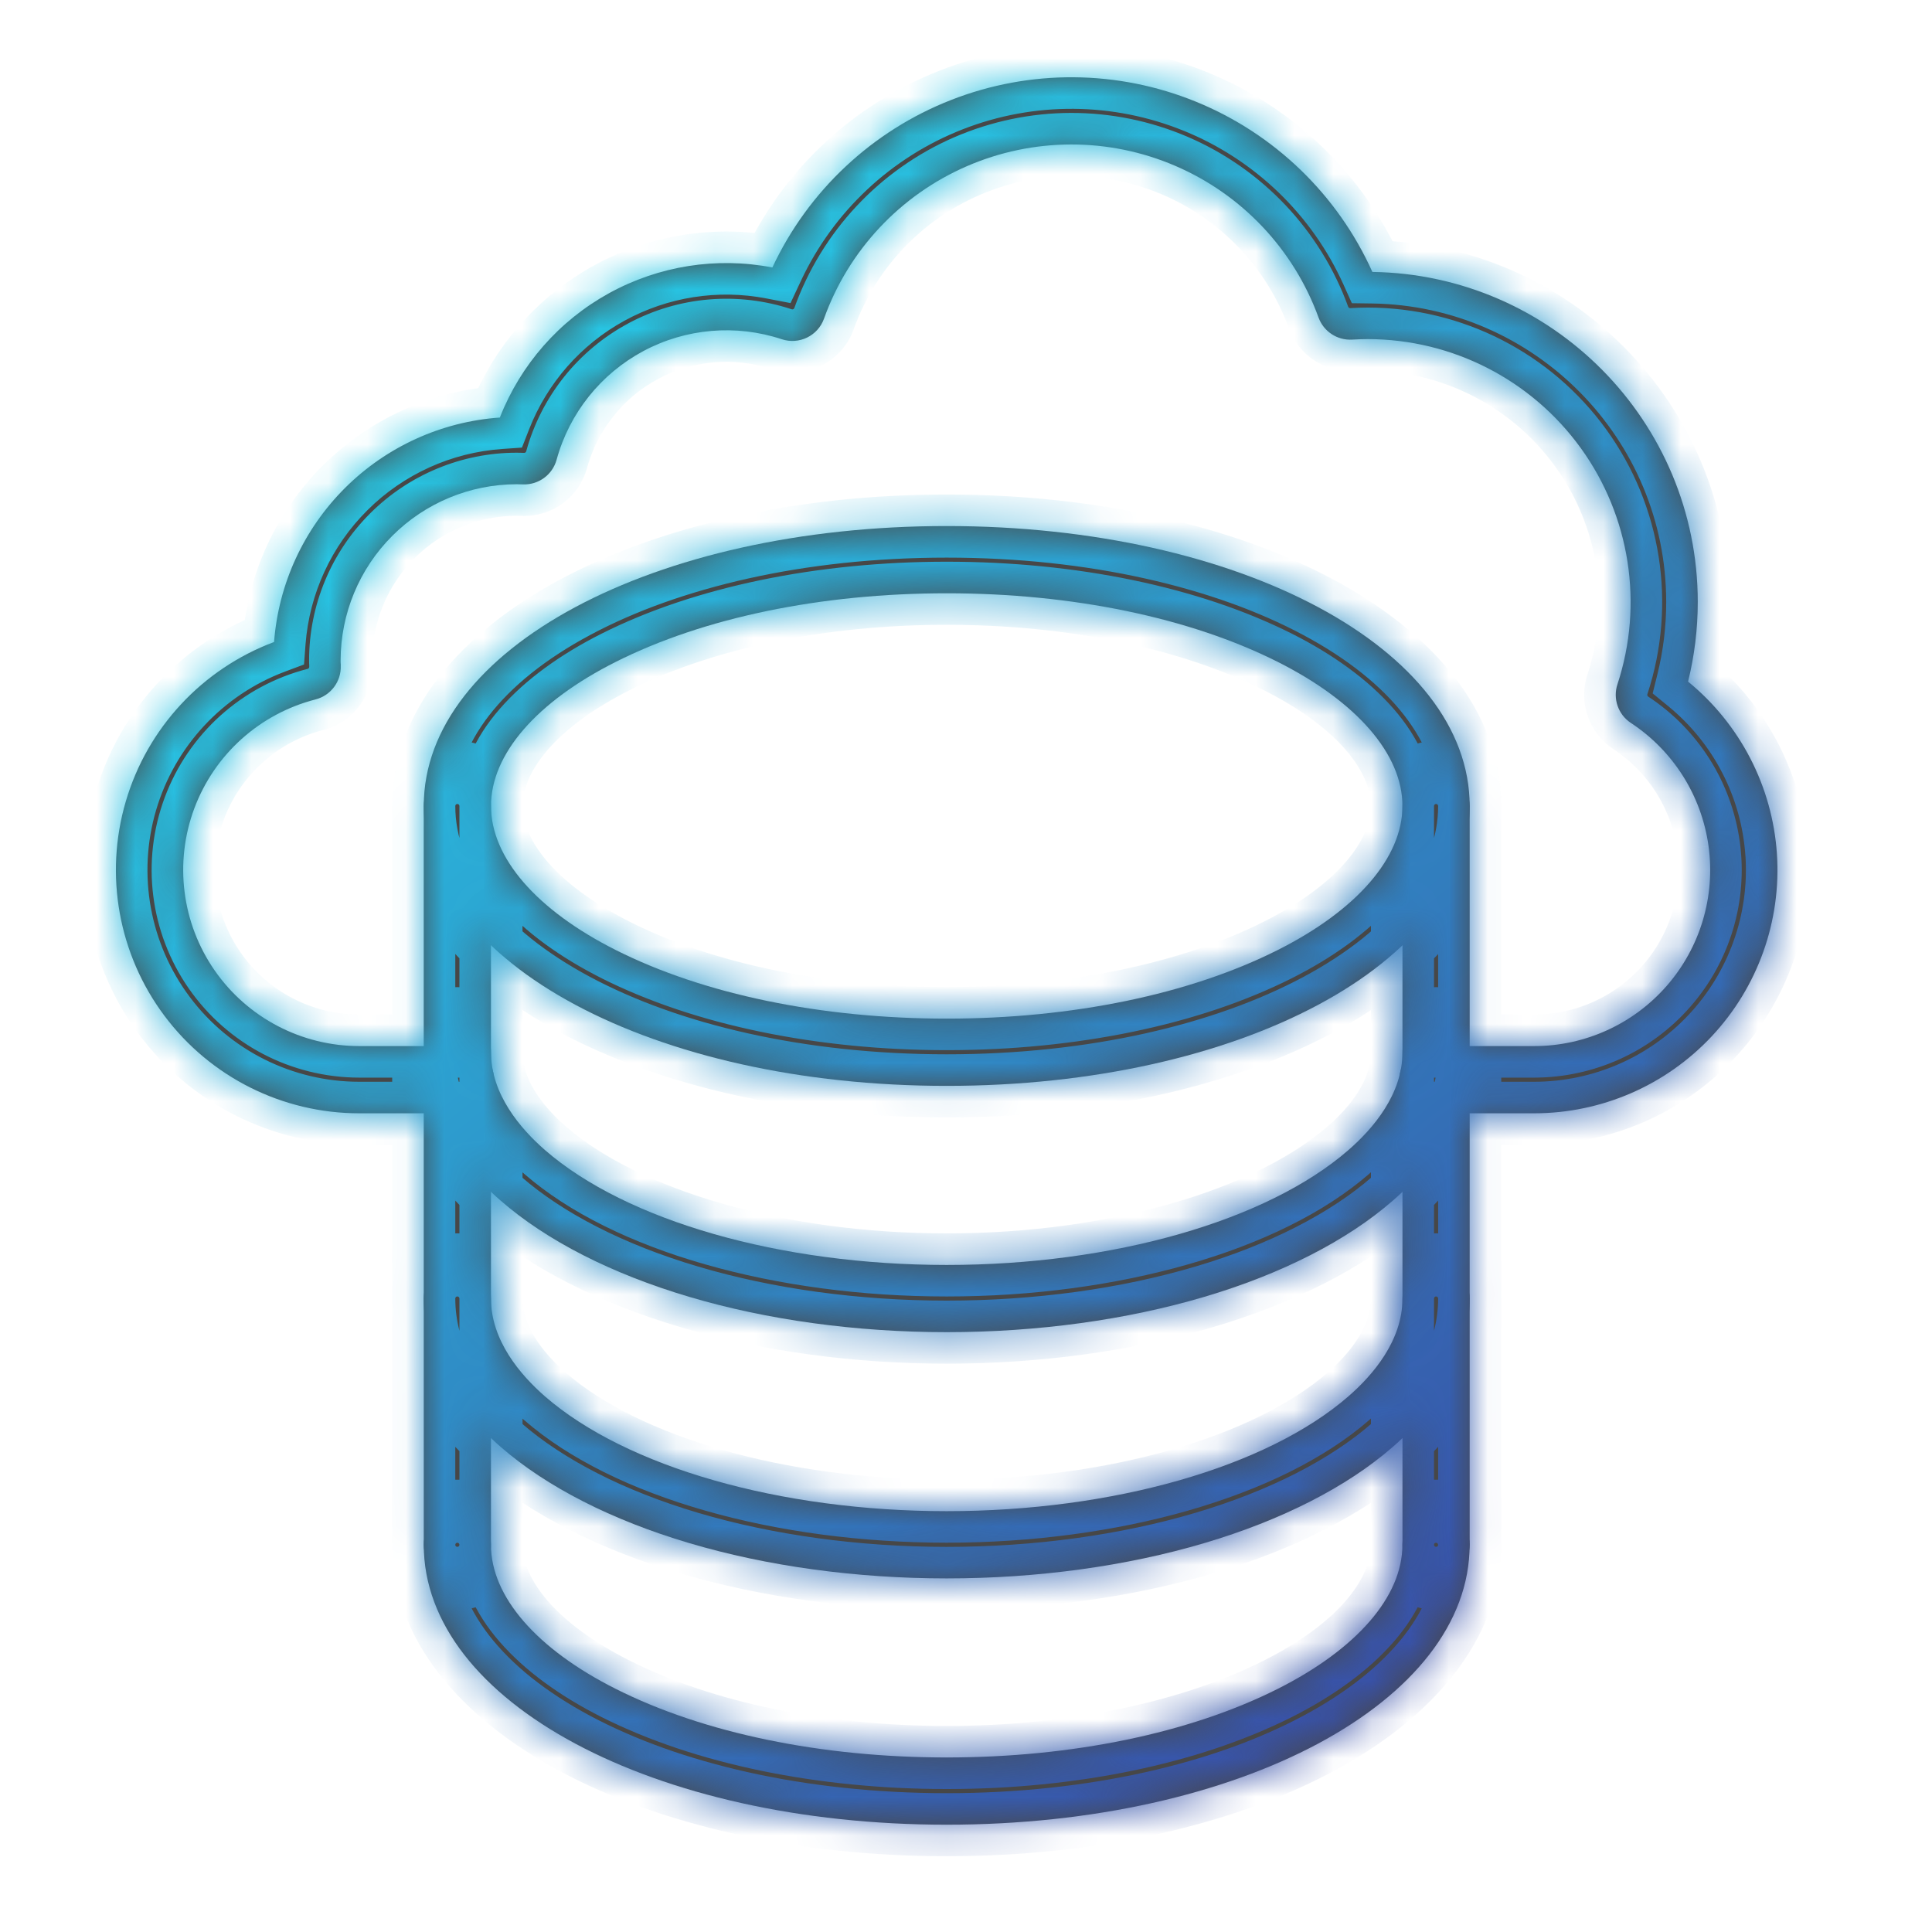 <svg width="50" height="50" viewBox="0 0 50 50" fill="none" xmlns="http://www.w3.org/2000/svg">
<g id="Frame 19234">
<g id="Group 448">
<g id="Vector">
<mask id="path-1-inside-1_426_1649" fill="white">
<path d="M39.705 28.812H37.085C36.605 28.812 36.215 28.423 36.215 27.942C36.215 27.462 36.605 27.073 37.085 27.073H39.705C41.021 27.072 42.272 26.503 43.137 25.511C44.002 24.519 44.396 23.201 44.217 21.898C44.038 20.594 43.305 19.431 42.205 18.708C41.877 18.491 41.736 18.081 41.86 17.708C42.541 15.636 42.188 13.362 40.909 11.594C39.631 9.826 37.582 8.778 35.4 8.776C35.268 8.776 35.135 8.781 34.994 8.789C34.609 8.812 34.256 8.58 34.124 8.218C33.483 6.454 32.141 5.033 30.416 4.292C28.691 3.55 26.737 3.555 25.015 4.304C23.294 5.053 21.958 6.48 21.325 8.247C21.166 8.692 20.681 8.928 20.232 8.779C19.046 8.386 17.751 8.497 16.649 9.086C15.547 9.676 14.736 10.692 14.405 11.897C14.298 12.287 13.937 12.552 13.532 12.536C13.474 12.536 13.42 12.532 13.373 12.532C12.165 12.533 11.006 13.013 10.152 13.868C9.297 14.722 8.817 15.881 8.815 17.089C8.815 17.125 8.815 17.16 8.819 17.195V17.226C8.834 17.635 8.562 17.999 8.166 18.101C6.721 18.471 5.548 19.526 5.027 20.925C4.507 22.324 4.704 23.889 5.555 25.115C6.407 26.341 7.805 27.072 9.297 27.073H11.916C12.396 27.073 12.786 27.462 12.786 27.942C12.786 28.423 12.396 28.812 11.916 28.812H9.296C7.313 28.812 5.445 27.877 4.256 26.289C3.067 24.701 2.696 22.646 3.255 20.742C3.813 18.839 5.235 17.31 7.093 16.615C7.208 15.107 7.862 13.691 8.934 12.624C10.007 11.557 11.427 10.912 12.936 10.806C13.473 9.436 14.473 8.298 15.761 7.589C17.049 6.88 18.545 6.644 19.989 6.922C20.918 4.937 22.574 3.385 24.616 2.587C26.657 1.788 28.927 1.805 30.956 2.634C32.985 3.463 34.618 5.039 35.517 7.038C40.171 7.103 43.938 10.909 43.938 15.578C43.938 16.273 43.854 16.966 43.687 17.64C45.037 18.743 45.869 20.356 45.986 22.095C46.103 23.835 45.493 25.544 44.302 26.817C43.111 28.09 41.446 28.812 39.703 28.812L39.705 28.812Z"/>
<path d="M24.501 28.102C16.913 28.102 10.967 24.92 10.967 20.858C10.967 16.797 16.913 13.614 24.501 13.614C32.089 13.614 38.035 16.796 38.035 20.86C38.035 24.924 32.089 28.102 24.501 28.102ZM24.501 15.354C21.252 15.354 18.21 15.984 15.938 17.128C13.884 18.16 12.707 19.519 12.707 20.858C12.707 22.197 13.884 23.554 15.938 24.588C18.21 25.732 21.252 26.362 24.501 26.362C27.75 26.362 30.791 25.732 33.065 24.588C35.118 23.555 36.295 22.196 36.295 20.858C36.295 19.52 35.118 18.161 33.065 17.128C30.791 15.984 27.75 15.354 24.501 15.354Z"/>
<path d="M24.501 34.476C22.156 34.476 19.85 34.16 17.833 33.561C15.832 32.968 14.148 32.108 12.961 31.076C11.656 29.941 10.968 28.612 10.968 27.233C10.968 26.752 11.357 26.363 11.837 26.363C12.318 26.363 12.707 26.752 12.707 27.233C12.707 28.32 13.468 29.209 14.103 29.763C16.211 31.597 20.195 32.737 24.501 32.737C28.807 32.737 32.792 31.595 34.898 29.763C35.535 29.209 36.296 28.321 36.296 27.233C36.296 26.752 36.685 26.363 37.166 26.363C37.646 26.363 38.035 26.752 38.035 27.233C38.035 28.613 37.346 29.941 36.042 31.076C34.856 32.108 33.172 32.968 31.172 33.561C29.152 34.16 26.846 34.476 24.501 34.476Z"/>
<path d="M24.501 40.849C22.156 40.849 19.85 40.533 17.833 39.934C15.832 39.341 14.148 38.481 12.961 37.449C11.657 36.313 10.966 34.984 10.966 33.605C10.966 33.125 11.356 32.736 11.836 32.736C12.317 32.736 12.706 33.125 12.706 33.605C12.706 34.693 13.467 35.582 14.102 36.137C16.21 37.971 20.194 39.109 24.5 39.109C28.806 39.109 32.791 37.968 34.897 36.137C35.535 35.582 36.296 34.693 36.296 33.605C36.296 33.125 36.685 32.736 37.166 32.736C37.646 32.736 38.035 33.125 38.035 33.605C38.035 34.984 37.346 36.313 36.042 37.449C34.856 38.482 33.172 39.341 31.172 39.934C29.153 40.533 26.846 40.849 24.501 40.849Z"/>
<path d="M24.501 47.223C16.913 47.223 10.967 44.041 10.967 39.98C10.967 39.499 11.356 39.11 11.836 39.11C12.317 39.11 12.706 39.499 12.706 39.98C12.706 41.317 13.883 42.676 15.937 43.709C18.211 44.854 21.252 45.483 24.501 45.483C27.75 45.483 30.792 44.853 33.065 43.709C35.117 42.676 36.294 41.318 36.294 39.98C36.294 39.499 36.684 39.11 37.164 39.11C37.644 39.11 38.034 39.499 38.034 39.98C38.035 44.041 32.089 47.223 24.501 47.223Z"/>
<path d="M37.166 40.849C36.685 40.849 36.296 40.459 36.296 39.979V20.86C36.296 20.38 36.685 19.99 37.166 19.99C37.646 19.99 38.035 20.38 38.035 20.86L38.035 39.979C38.035 40.21 37.944 40.431 37.781 40.594C37.617 40.757 37.396 40.849 37.166 40.849Z"/>
<path d="M11.836 40.849C11.356 40.849 10.967 40.46 10.967 39.98L10.966 20.86C10.966 20.38 11.356 19.99 11.836 19.99C12.317 19.99 12.706 20.38 12.706 20.86L12.706 39.98C12.706 40.21 12.614 40.431 12.451 40.594C12.288 40.757 12.067 40.849 11.836 40.849Z"/>
</mask>
<path d="M39.705 28.812H37.085C36.605 28.812 36.215 28.423 36.215 27.942C36.215 27.462 36.605 27.073 37.085 27.073H39.705C41.021 27.072 42.272 26.503 43.137 25.511C44.002 24.519 44.396 23.201 44.217 21.898C44.038 20.594 43.305 19.431 42.205 18.708C41.877 18.491 41.736 18.081 41.86 17.708C42.541 15.636 42.188 13.362 40.909 11.594C39.631 9.826 37.582 8.778 35.4 8.776C35.268 8.776 35.135 8.781 34.994 8.789C34.609 8.812 34.256 8.58 34.124 8.218C33.483 6.454 32.141 5.033 30.416 4.292C28.691 3.55 26.737 3.555 25.015 4.304C23.294 5.053 21.958 6.48 21.325 8.247C21.166 8.692 20.681 8.928 20.232 8.779C19.046 8.386 17.751 8.497 16.649 9.086C15.547 9.676 14.736 10.692 14.405 11.897C14.298 12.287 13.937 12.552 13.532 12.536C13.474 12.536 13.42 12.532 13.373 12.532C12.165 12.533 11.006 13.013 10.152 13.868C9.297 14.722 8.817 15.881 8.815 17.089C8.815 17.125 8.815 17.16 8.819 17.195V17.226C8.834 17.635 8.562 17.999 8.166 18.101C6.721 18.471 5.548 19.526 5.027 20.925C4.507 22.324 4.704 23.889 5.555 25.115C6.407 26.341 7.805 27.072 9.297 27.073H11.916C12.396 27.073 12.786 27.462 12.786 27.942C12.786 28.423 12.396 28.812 11.916 28.812H9.296C7.313 28.812 5.445 27.877 4.256 26.289C3.067 24.701 2.696 22.646 3.255 20.742C3.813 18.839 5.235 17.31 7.093 16.615C7.208 15.107 7.862 13.691 8.934 12.624C10.007 11.557 11.427 10.912 12.936 10.806C13.473 9.436 14.473 8.298 15.761 7.589C17.049 6.88 18.545 6.644 19.989 6.922C20.918 4.937 22.574 3.385 24.616 2.587C26.657 1.788 28.927 1.805 30.956 2.634C32.985 3.463 34.618 5.039 35.517 7.038C40.171 7.103 43.938 10.909 43.938 15.578C43.938 16.273 43.854 16.966 43.687 17.64C45.037 18.743 45.869 20.356 45.986 22.095C46.103 23.835 45.493 25.544 44.302 26.817C43.111 28.09 41.446 28.812 39.703 28.812L39.705 28.812Z" fill="#474747"/>
<path d="M24.501 28.102C16.913 28.102 10.967 24.92 10.967 20.858C10.967 16.797 16.913 13.614 24.501 13.614C32.089 13.614 38.035 16.796 38.035 20.86C38.035 24.924 32.089 28.102 24.501 28.102ZM24.501 15.354C21.252 15.354 18.21 15.984 15.938 17.128C13.884 18.16 12.707 19.519 12.707 20.858C12.707 22.197 13.884 23.554 15.938 24.588C18.21 25.732 21.252 26.362 24.501 26.362C27.75 26.362 30.791 25.732 33.065 24.588C35.118 23.555 36.295 22.196 36.295 20.858C36.295 19.52 35.118 18.161 33.065 17.128C30.791 15.984 27.75 15.354 24.501 15.354Z" fill="#474747"/>
<path d="M24.501 34.476C22.156 34.476 19.85 34.16 17.833 33.561C15.832 32.968 14.148 32.108 12.961 31.076C11.656 29.941 10.968 28.612 10.968 27.233C10.968 26.752 11.357 26.363 11.837 26.363C12.318 26.363 12.707 26.752 12.707 27.233C12.707 28.32 13.468 29.209 14.103 29.763C16.211 31.597 20.195 32.737 24.501 32.737C28.807 32.737 32.792 31.595 34.898 29.763C35.535 29.209 36.296 28.321 36.296 27.233C36.296 26.752 36.685 26.363 37.166 26.363C37.646 26.363 38.035 26.752 38.035 27.233C38.035 28.613 37.346 29.941 36.042 31.076C34.856 32.108 33.172 32.968 31.172 33.561C29.152 34.16 26.846 34.476 24.501 34.476Z" fill="#474747"/>
<path d="M24.501 40.849C22.156 40.849 19.85 40.533 17.833 39.934C15.832 39.341 14.148 38.481 12.961 37.449C11.657 36.313 10.966 34.984 10.966 33.605C10.966 33.125 11.356 32.736 11.836 32.736C12.317 32.736 12.706 33.125 12.706 33.605C12.706 34.693 13.467 35.582 14.102 36.137C16.21 37.971 20.194 39.109 24.5 39.109C28.806 39.109 32.791 37.968 34.897 36.137C35.535 35.582 36.296 34.693 36.296 33.605C36.296 33.125 36.685 32.736 37.166 32.736C37.646 32.736 38.035 33.125 38.035 33.605C38.035 34.984 37.346 36.313 36.042 37.449C34.856 38.482 33.172 39.341 31.172 39.934C29.153 40.533 26.846 40.849 24.501 40.849Z" fill="#474747"/>
<path d="M24.501 47.223C16.913 47.223 10.967 44.041 10.967 39.98C10.967 39.499 11.356 39.11 11.836 39.11C12.317 39.11 12.706 39.499 12.706 39.98C12.706 41.317 13.883 42.676 15.937 43.709C18.211 44.854 21.252 45.483 24.501 45.483C27.75 45.483 30.792 44.853 33.065 43.709C35.117 42.676 36.294 41.318 36.294 39.98C36.294 39.499 36.684 39.11 37.164 39.11C37.644 39.11 38.034 39.499 38.034 39.98C38.035 44.041 32.089 47.223 24.501 47.223Z" fill="#474747"/>
<path d="M37.166 40.849C36.685 40.849 36.296 40.459 36.296 39.979V20.86C36.296 20.38 36.685 19.99 37.166 19.99C37.646 19.99 38.035 20.38 38.035 20.86L38.035 39.979C38.035 40.21 37.944 40.431 37.781 40.594C37.617 40.757 37.396 40.849 37.166 40.849Z" fill="#474747"/>
<path d="M11.836 40.849C11.356 40.849 10.967 40.46 10.967 39.98L10.966 20.86C10.966 20.38 11.356 19.99 11.836 19.99C12.317 19.99 12.706 20.38 12.706 20.86L12.706 39.98C12.706 40.21 12.614 40.431 12.451 40.594C12.288 40.757 12.067 40.849 11.836 40.849Z" fill="#474747"/>
<path d="M39.705 28.812V29.628L39.733 27.996L39.705 28.812ZM39.705 27.073V27.889H39.705L39.705 27.073ZM43.137 25.511L42.522 24.974L42.522 24.974L43.137 25.511ZM44.217 21.898L43.408 22.008L43.408 22.009L44.217 21.898ZM42.205 18.708L41.754 19.389L41.757 19.39L42.205 18.708ZM41.86 17.708L42.634 17.966L42.635 17.963L41.86 17.708ZM40.909 11.594L40.248 12.072L40.248 12.072L40.909 11.594ZM35.4 8.776L35.4 7.96H35.4V8.776ZM34.994 8.789L35.043 9.604L35.044 9.604L34.994 8.789ZM34.124 8.218L33.357 8.497L33.357 8.497L34.124 8.218ZM30.416 4.292L30.738 3.542L30.738 3.542L30.416 4.292ZM25.015 4.304L24.69 3.555L24.69 3.555L25.015 4.304ZM21.325 8.247L22.093 8.523L22.093 8.523L21.325 8.247ZM20.232 8.779L19.976 9.554L19.976 9.554L20.232 8.779ZM16.649 9.086L16.264 8.366L16.264 8.367L16.649 9.086ZM14.405 11.897L13.618 11.681L13.618 11.681L14.405 11.897ZM13.532 12.536L13.564 11.72L13.548 11.72H13.532V12.536ZM13.373 12.532V11.716L13.372 11.716L13.373 12.532ZM10.152 13.868L10.729 14.445L10.729 14.445L10.152 13.868ZM8.815 17.089L7.999 17.088V17.089H8.815ZM8.819 17.195H9.635V17.156L9.631 17.117L8.819 17.195ZM8.819 17.226H8.003V17.241L8.003 17.256L8.819 17.226ZM8.166 18.101L8.369 18.891L8.37 18.891L8.166 18.101ZM5.027 20.925L5.792 21.21L5.792 21.21L5.027 20.925ZM9.297 27.073L9.297 27.889H9.297V27.073ZM9.296 28.812L9.296 29.628H9.296V28.812ZM4.256 26.289L4.91 25.8L4.91 25.8L4.256 26.289ZM3.255 20.742L4.038 20.972L4.038 20.972L3.255 20.742ZM7.093 16.615L7.379 17.38L7.868 17.197L7.907 16.677L7.093 16.615ZM12.936 10.806L12.993 11.62L13.508 11.584L13.696 11.104L12.936 10.806ZM15.761 7.589L15.367 6.874L15.367 6.874L15.761 7.589ZM19.989 6.922L19.834 7.724L20.459 7.844L20.728 7.268L19.989 6.922ZM24.616 2.587L24.913 3.347L24.913 3.347L24.616 2.587ZM30.956 2.634L31.265 1.878L31.265 1.878L30.956 2.634ZM35.517 7.038L34.773 7.373L34.986 7.847L35.506 7.854L35.517 7.038ZM43.938 15.578H43.121V15.578L43.938 15.578ZM43.687 17.64L42.895 17.445L42.771 17.946L43.171 18.273L43.687 17.64ZM45.986 22.095L45.171 22.15L45.172 22.15L45.986 22.095ZM44.302 26.817L43.706 26.259L43.706 26.259L44.302 26.817ZM39.703 28.812L39.703 27.996L39.675 29.628L39.703 28.812ZM38.035 20.86H37.219H38.035ZM15.938 17.128L15.571 16.398L15.571 16.398L15.938 17.128ZM15.938 24.588L16.305 23.859L16.305 23.858L15.938 24.588ZM33.065 24.588L32.698 23.858L32.698 23.858L33.065 24.588ZM33.065 17.128L33.431 16.398L33.431 16.398L33.065 17.128ZM17.833 33.561L18.065 32.778L18.065 32.778L17.833 33.561ZM12.961 31.076L13.497 30.46L13.497 30.46L12.961 31.076ZM14.103 29.763L13.566 30.378L13.567 30.379L14.103 29.763ZM34.898 29.763L35.434 30.379L35.434 30.379L34.898 29.763ZM36.042 31.076L35.506 30.46L35.506 30.46L36.042 31.076ZM31.172 33.561L30.939 32.778L30.939 32.778L31.172 33.561ZM17.833 39.934L18.065 39.151L18.065 39.151L17.833 39.934ZM12.961 37.449L12.425 38.065L12.425 38.065L12.961 37.449ZM14.102 36.137L13.565 36.752L13.566 36.752L14.102 36.137ZM34.897 36.137L35.433 36.753L35.433 36.753L34.897 36.137ZM36.042 37.449L36.578 38.065L36.578 38.065L36.042 37.449ZM31.172 39.934L30.939 39.151L30.939 39.151L31.172 39.934ZM15.937 43.709L16.304 42.98L16.304 42.98L15.937 43.709ZM33.065 43.709L33.431 44.438L33.431 44.438L33.065 43.709ZM38.034 39.98H37.217V39.98L38.034 39.98ZM38.035 39.979H38.852H38.035ZM37.781 40.594L38.358 41.172L38.358 41.171L37.781 40.594ZM10.966 20.86H10.15V20.86L10.966 20.86ZM12.706 20.86H11.89L11.89 20.86L12.706 20.86ZM12.451 40.594L13.028 41.172L13.029 41.171L12.451 40.594ZM39.705 27.996H37.085V29.628H39.705V27.996ZM37.085 27.996C37.056 27.996 37.032 27.972 37.032 27.942H35.399C35.399 28.874 36.154 29.628 37.085 29.628V27.996ZM37.032 27.942C37.032 27.913 37.056 27.889 37.085 27.889V26.256C36.154 26.256 35.399 27.011 35.399 27.942H37.032ZM37.085 27.889H39.705V26.256H37.085V27.889ZM39.705 27.889C41.257 27.888 42.733 27.217 43.752 26.047L42.522 24.974C41.812 25.789 40.785 26.256 39.705 26.256L39.705 27.889ZM43.752 26.047C44.772 24.878 45.237 23.324 45.026 21.787L43.408 22.009C43.555 23.079 43.232 24.16 42.522 24.974L43.752 26.047ZM45.026 21.787C44.815 20.249 43.95 18.878 42.653 18.026L41.757 19.39C42.66 19.984 43.262 20.938 43.408 22.008L45.026 21.787ZM42.656 18.028C42.635 18.014 42.627 17.989 42.634 17.966L41.085 17.451C40.845 18.174 41.119 18.968 41.754 19.389L42.656 18.028ZM42.635 17.963C43.399 15.642 43.003 13.096 41.571 11.116L40.248 12.072C41.373 13.628 41.684 15.629 41.084 17.453L42.635 17.963ZM41.571 11.116C40.139 9.136 37.844 7.962 35.4 7.96L35.399 9.593C37.32 9.594 39.123 10.516 40.248 12.072L41.571 11.116ZM35.4 7.96C35.25 7.96 35.101 7.965 34.944 7.975L35.044 9.604C35.17 9.596 35.286 9.593 35.4 9.593V7.96ZM34.945 7.975C34.921 7.976 34.899 7.962 34.891 7.939L33.357 8.497C33.612 9.198 34.298 9.649 35.043 9.604L34.945 7.975ZM34.891 7.939C34.173 5.963 32.67 4.372 30.738 3.542L30.094 5.041C31.611 5.694 32.792 6.944 33.357 8.497L34.891 7.939ZM30.738 3.542C28.806 2.711 26.618 2.717 24.69 3.555L25.341 5.052C26.856 4.393 28.576 4.389 30.094 5.041L30.738 3.542ZM24.69 3.555C22.762 4.394 21.266 5.993 20.557 7.972L22.093 8.523C22.651 6.967 23.826 5.711 25.341 5.052L24.69 3.555ZM20.557 7.972C20.547 7.999 20.517 8.014 20.489 8.004L19.976 9.554C20.844 9.842 21.785 9.384 22.093 8.523L20.557 7.972ZM20.489 8.004C19.091 7.541 17.563 7.672 16.264 8.366L17.034 9.806C17.938 9.322 19.002 9.231 19.976 9.554L20.489 8.004ZM16.264 8.367C14.965 9.062 14.008 10.26 13.618 11.681L15.192 12.113C15.464 11.124 16.13 10.29 17.034 9.806L16.264 8.367ZM13.618 11.681C13.611 11.705 13.589 11.722 13.564 11.72L13.5 13.352C14.284 13.383 14.985 12.869 15.192 12.113L13.618 11.681ZM13.532 11.72C13.521 11.72 13.508 11.72 13.48 11.718C13.459 11.718 13.416 11.716 13.373 11.716V13.348C13.373 13.348 13.374 13.348 13.376 13.348C13.378 13.348 13.38 13.348 13.384 13.348C13.393 13.349 13.402 13.349 13.417 13.35C13.443 13.351 13.485 13.352 13.532 13.352V11.72ZM13.372 11.716C11.948 11.717 10.582 12.283 9.575 13.291L10.729 14.445C11.43 13.743 12.382 13.349 13.374 13.348L13.372 11.716ZM9.575 13.291C8.567 14.298 8 15.663 7.999 17.088L9.632 17.09C9.633 16.098 10.027 15.147 10.729 14.445L9.575 13.291ZM7.999 17.089C7.999 17.119 7.999 17.192 8.006 17.273L9.631 17.117C9.632 17.124 9.632 17.127 9.632 17.122C9.632 17.12 9.632 17.116 9.632 17.111C9.632 17.105 9.632 17.098 9.632 17.089H7.999ZM8.003 17.195V17.226H9.635V17.195H8.003ZM8.003 17.256C8.004 17.281 7.988 17.304 7.963 17.31L8.37 18.891C9.136 18.694 9.664 17.989 9.634 17.196L8.003 17.256ZM7.963 17.31C6.259 17.747 4.876 18.991 4.262 20.641L5.792 21.21C6.22 20.062 7.182 19.196 8.369 18.891L7.963 17.31ZM4.262 20.641C3.648 22.29 3.881 24.135 4.885 25.581L6.226 24.649C5.527 23.643 5.365 22.358 5.792 21.21L4.262 20.641ZM4.885 25.581C5.889 27.026 7.537 27.888 9.297 27.889L9.297 26.256C8.072 26.256 6.925 25.656 6.226 24.649L4.885 25.581ZM9.297 27.889H11.916V26.256H9.297V27.889ZM11.916 27.889C11.946 27.889 11.97 27.913 11.97 27.942H13.602C13.602 27.011 12.847 26.256 11.916 26.256V27.889ZM11.97 27.942C11.97 27.972 11.946 27.996 11.916 27.996V29.628C12.847 29.628 13.602 28.874 13.602 27.942H11.97ZM11.916 27.996H9.296V29.628H11.916V27.996ZM9.296 27.996C7.57 27.996 5.944 27.182 4.91 25.8L3.603 26.778C4.946 28.572 7.055 29.628 9.296 29.628L9.296 27.996ZM4.91 25.8C3.875 24.418 3.552 22.629 4.038 20.972L2.472 20.513C1.841 22.663 2.26 24.985 3.603 26.778L4.91 25.8ZM4.038 20.972C4.524 19.316 5.762 17.985 7.379 17.38L6.807 15.851C4.708 16.635 3.102 18.363 2.471 20.513L4.038 20.972ZM7.907 16.677C8.007 15.364 8.576 14.131 9.51 13.203L8.359 12.045C7.147 13.25 6.409 14.85 6.279 16.553L7.907 16.677ZM9.51 13.203C10.444 12.274 11.68 11.712 12.993 11.62L12.879 9.991C11.175 10.111 9.57 10.841 8.359 12.045L9.51 13.203ZM13.696 11.104C14.163 9.912 15.033 8.921 16.154 8.304L15.367 6.874C13.912 7.675 12.783 8.961 12.176 10.508L13.696 11.104ZM16.154 8.304C17.276 7.687 18.578 7.481 19.834 7.724L20.143 6.121C18.512 5.806 16.822 6.073 15.367 6.874L16.154 8.304ZM20.728 7.268C21.568 5.473 23.067 4.069 24.913 3.347L24.318 1.827C22.082 2.701 20.267 4.402 19.25 6.576L20.728 7.268ZM24.913 3.347C26.759 2.625 28.812 2.64 30.648 3.39L31.265 1.878C29.041 0.971 26.555 0.952 24.318 1.827L24.913 3.347ZM30.647 3.389C32.483 4.139 33.96 5.565 34.773 7.373L36.262 6.703C35.277 4.513 33.488 2.786 31.265 1.878L30.647 3.389ZM35.506 7.854C39.714 7.913 43.121 11.356 43.121 15.578H44.754C44.754 10.462 40.628 6.293 35.529 6.222L35.506 7.854ZM43.121 15.578C43.122 16.207 43.046 16.834 42.895 17.445L44.48 17.836C44.663 17.097 44.755 16.338 44.754 15.577L43.121 15.578ZM43.171 18.273C44.346 19.233 45.07 20.636 45.171 22.15L46.8 22.041C46.669 20.076 45.729 18.254 44.204 17.008L43.171 18.273ZM45.172 22.15C45.273 23.664 44.742 25.151 43.706 26.259L44.898 27.375C46.243 25.937 46.932 24.005 46.8 22.041L45.172 22.15ZM43.706 26.259C42.67 27.367 41.22 27.996 39.703 27.996L39.703 29.628C41.672 29.629 43.553 28.812 44.898 27.375L43.706 26.259ZM39.675 29.628L39.676 29.628L39.733 27.996L39.732 27.996L39.675 29.628ZM24.501 27.285C20.81 27.285 17.565 26.51 15.273 25.283C12.955 24.043 11.783 22.45 11.783 20.858H10.15C10.15 23.328 11.952 25.357 14.503 26.723C17.081 28.102 20.604 28.918 24.501 28.918V27.285ZM11.783 20.858C11.783 19.266 12.955 17.674 15.274 16.433C17.565 15.206 20.81 14.431 24.501 14.431V12.798C20.604 12.798 17.082 13.614 14.503 14.994C11.952 16.359 10.15 18.389 10.15 20.858H11.783ZM24.501 14.431C28.192 14.431 31.437 15.206 33.728 16.433C36.047 17.674 37.219 19.267 37.219 20.86H38.852C38.852 18.39 37.051 16.36 34.499 14.994C31.921 13.613 28.398 12.798 24.501 12.798V14.431ZM37.219 20.86C37.219 22.453 36.047 24.045 33.729 25.285C31.437 26.511 28.192 27.285 24.501 27.285V28.918C28.398 28.918 31.92 28.104 34.499 26.725C37.05 25.36 38.852 23.331 38.852 20.86H37.219ZM24.501 14.537C21.158 14.537 17.985 15.184 15.571 16.398L16.304 17.857C18.437 16.784 21.345 16.17 24.501 16.17V14.537ZM15.571 16.398C13.45 17.465 11.891 19.032 11.891 20.858H13.524C13.524 20.006 14.319 18.855 16.304 17.857L15.571 16.398ZM11.891 20.858C11.891 22.684 13.45 24.25 15.571 25.317L16.305 23.858C14.319 22.859 13.524 21.71 13.524 20.858H11.891ZM15.57 25.317C17.985 26.532 21.159 27.178 24.501 27.178V25.545C21.345 25.545 18.437 24.932 16.305 23.859L15.57 25.317ZM24.501 27.178C27.844 27.178 31.017 26.532 33.431 25.317L32.698 23.858C30.566 24.931 27.657 25.545 24.501 25.545V27.178ZM33.431 25.317C35.552 24.25 37.111 22.683 37.111 20.858H35.479C35.479 21.709 34.683 22.86 32.698 23.858L33.431 25.317ZM37.111 20.858C37.111 19.033 35.552 17.466 33.431 16.398L32.698 17.857C34.683 18.856 35.479 20.006 35.479 20.858H37.111ZM33.431 16.398C31.017 15.184 27.844 14.537 24.501 14.537V16.17C27.657 16.17 30.566 16.784 32.698 17.857L33.431 16.398ZM24.501 33.66C22.225 33.66 19.998 33.352 18.065 32.778L17.6 34.343C19.701 34.967 22.086 35.292 24.501 35.292V33.66ZM18.065 32.778C16.142 32.208 14.572 31.395 13.497 30.46L12.425 31.692C13.724 32.821 15.523 33.727 17.601 34.343L18.065 32.778ZM13.497 30.46C12.322 29.438 11.784 28.319 11.784 27.233H10.152C10.152 28.906 10.991 30.444 12.425 31.692L13.497 30.46ZM11.784 27.233C11.784 27.203 11.808 27.179 11.837 27.179V25.547C10.906 25.547 10.152 26.302 10.152 27.233H11.784ZM11.837 27.179C11.867 27.179 11.891 27.203 11.891 27.233H13.523C13.523 26.301 12.768 25.547 11.837 25.547V27.179ZM11.891 27.233C11.891 28.693 12.894 29.792 13.566 30.378L14.639 29.148C14.042 28.627 13.523 27.946 13.523 27.233H11.891ZM13.567 30.379C15.886 32.397 20.1 33.553 24.501 33.553V31.92C20.29 31.92 16.536 30.798 14.639 29.148L13.567 30.379ZM24.501 33.553C28.902 33.553 33.117 32.394 35.434 30.379L34.363 29.147C32.467 30.796 28.712 31.92 24.501 31.92V33.553ZM35.434 30.379C36.108 29.792 37.112 28.695 37.112 27.233H35.48C35.48 27.947 34.961 28.627 34.362 29.148L35.434 30.379ZM37.112 27.233C37.112 27.203 37.136 27.179 37.166 27.179V25.547C36.234 25.547 35.48 26.301 35.48 27.233H37.112ZM37.166 27.179C37.195 27.179 37.219 27.203 37.219 27.233H38.852C38.852 26.301 38.097 25.547 37.166 25.547V27.179ZM37.219 27.233C37.219 28.319 36.681 29.438 35.506 30.46L36.578 31.691C38.011 30.444 38.852 28.907 38.852 27.233H37.219ZM35.506 30.46C34.432 31.395 32.862 32.208 30.939 32.778L31.404 34.343C33.481 33.727 35.28 32.822 36.578 31.691L35.506 30.46ZM30.939 32.778C29.004 33.352 26.777 33.66 24.501 33.66V35.292C26.916 35.292 29.301 34.967 31.404 34.343L30.939 32.778ZM24.501 40.033C22.226 40.033 19.999 39.725 18.065 39.151L17.601 40.716C19.701 41.34 22.086 41.665 24.501 41.665V40.033ZM18.065 39.151C16.142 38.581 14.572 37.768 13.497 36.833L12.425 38.065C13.724 39.194 15.523 40.101 17.601 40.717L18.065 39.151ZM13.497 36.833C12.322 35.81 11.783 34.69 11.783 33.605H10.15C10.15 35.279 10.992 36.817 12.425 38.065L13.497 36.833ZM11.783 33.605C11.783 33.576 11.807 33.552 11.836 33.552V31.919C10.905 31.919 10.15 32.674 10.15 33.605H11.783ZM11.836 33.552C11.866 33.552 11.89 33.576 11.89 33.605H13.522C13.522 32.674 12.767 31.919 11.836 31.919V33.552ZM11.89 33.605C11.89 35.066 12.893 36.165 13.565 36.752L14.639 35.522C14.041 35 13.522 34.319 13.522 33.605H11.89ZM13.566 36.752C15.885 38.77 20.099 39.925 24.5 39.925V38.293C20.288 38.293 16.535 37.172 14.637 35.521L13.566 36.752ZM24.5 39.925C28.901 39.925 33.116 38.767 35.433 36.753L34.362 35.521C32.466 37.169 28.711 38.293 24.5 38.293V39.925ZM35.433 36.753C36.108 36.165 37.112 35.067 37.112 33.605H35.48C35.48 34.319 34.961 34.999 34.362 35.521L35.433 36.753ZM37.112 33.605C37.112 33.576 37.136 33.552 37.166 33.552V31.919C36.234 31.919 35.48 32.674 35.48 33.605H37.112ZM37.166 33.552C37.195 33.552 37.219 33.576 37.219 33.605H38.852C38.852 32.674 38.097 31.919 37.166 31.919V33.552ZM37.219 33.605C37.219 34.691 36.681 35.81 35.506 36.834L36.578 38.065C38.011 36.816 38.852 35.278 38.852 33.605H37.219ZM35.506 36.833C34.432 37.769 32.862 38.581 30.939 39.151L31.404 40.717C33.481 40.101 35.28 39.195 36.578 38.065L35.506 36.833ZM30.939 39.151C29.004 39.725 26.777 40.033 24.501 40.033V41.665C26.916 41.665 29.301 41.34 31.404 40.717L30.939 39.151ZM24.501 46.407C20.81 46.407 17.565 45.631 15.273 44.405C12.955 43.164 11.783 41.572 11.783 39.98H10.15C10.15 42.449 11.952 44.479 14.503 45.844C17.082 47.224 20.604 48.039 24.501 48.039V46.407ZM11.783 39.98C11.783 39.95 11.807 39.926 11.836 39.926V38.294C10.905 38.294 10.15 39.048 10.15 39.98H11.783ZM11.836 39.926C11.866 39.926 11.89 39.95 11.89 39.98H13.523C13.523 39.048 12.768 38.294 11.836 38.294V39.926ZM11.89 39.98C11.89 41.804 13.449 43.371 15.57 44.438L16.304 42.98C14.318 41.981 13.523 40.83 13.523 39.98H11.89ZM15.57 44.438C17.985 45.654 21.159 46.3 24.501 46.3V44.667C21.345 44.667 18.437 44.053 16.304 42.98L15.57 44.438ZM24.501 46.3C27.843 46.3 31.018 45.653 33.431 44.438L32.698 42.98C30.566 44.053 27.657 44.667 24.501 44.667V46.3ZM33.431 44.438C35.552 43.371 37.11 41.804 37.11 39.98H35.478C35.478 40.831 34.682 41.981 32.698 42.98L33.431 44.438ZM37.11 39.98C37.11 39.95 37.134 39.926 37.164 39.926V38.294C36.234 38.294 35.478 39.048 35.478 39.98H37.11ZM37.164 39.926C37.193 39.926 37.217 39.95 37.217 39.98H38.85C38.85 39.049 38.095 38.294 37.164 38.294V39.926ZM37.217 39.98C37.218 41.572 36.047 43.164 33.728 44.405C31.437 45.631 28.192 46.407 24.501 46.407V48.039C28.398 48.039 31.921 47.224 34.499 45.844C37.05 44.479 38.851 42.449 38.85 39.979L37.217 39.98ZM37.166 40.032C37.136 40.032 37.112 40.008 37.112 39.979H35.48C35.48 40.91 36.235 41.665 37.166 41.665V40.032ZM37.112 39.979V20.86H35.48V39.979H37.112ZM37.112 20.86C37.112 20.831 37.136 20.807 37.166 20.807V19.174C36.234 19.174 35.48 19.929 35.48 20.86H37.112ZM37.166 20.807C37.195 20.807 37.219 20.831 37.219 20.86H38.852C38.852 19.929 38.097 19.174 37.166 19.174V20.807ZM37.219 20.86L37.219 39.979H38.852L38.852 20.86H37.219ZM37.219 39.979C37.219 39.993 37.214 40.007 37.203 40.018L38.358 41.171C38.673 40.855 38.852 40.427 38.852 39.979H37.219ZM37.203 40.017C37.194 40.027 37.18 40.032 37.166 40.032V41.665C37.612 41.665 38.041 41.488 38.358 41.172L37.203 40.017ZM11.836 40.032C11.806 40.032 11.783 40.009 11.783 39.98H10.15C10.15 40.911 10.905 41.665 11.836 41.665V40.032ZM11.783 39.98L11.783 20.86L10.15 20.86L10.15 39.98L11.783 39.98ZM11.783 20.86C11.783 20.831 11.807 20.807 11.836 20.807V19.174C10.905 19.174 10.15 19.929 10.15 20.86H11.783ZM11.836 20.807C11.866 20.807 11.89 20.831 11.89 20.86H13.522C13.522 19.929 12.767 19.174 11.836 19.174V20.807ZM11.89 20.86L11.89 39.98L13.523 39.98L13.522 20.86L11.89 20.86ZM11.89 39.98C11.89 39.992 11.885 40.006 11.873 40.018L13.029 41.171C13.343 40.856 13.523 40.428 13.523 39.98H11.89ZM11.874 40.017C11.865 40.027 11.851 40.032 11.836 40.032V41.665C12.282 41.665 12.712 41.488 13.028 41.172L11.874 40.017Z" fill="url(#paint0_linear_426_1649)" mask="url(#path-1-inside-1_426_1649)"/>
</g>
</g>
</g>
<defs>
<linearGradient id="paint0_linear_426_1649" x1="3" y1="3.496" x2="40.865" y2="51.291" gradientUnits="userSpaceOnUse">
<stop stop-color="#22E7F5"/>
<stop offset="1" stop-color="#3C369A"/>
<stop offset="1" stop-color="#3C369A"/>
</linearGradient>
</defs>
</svg>
